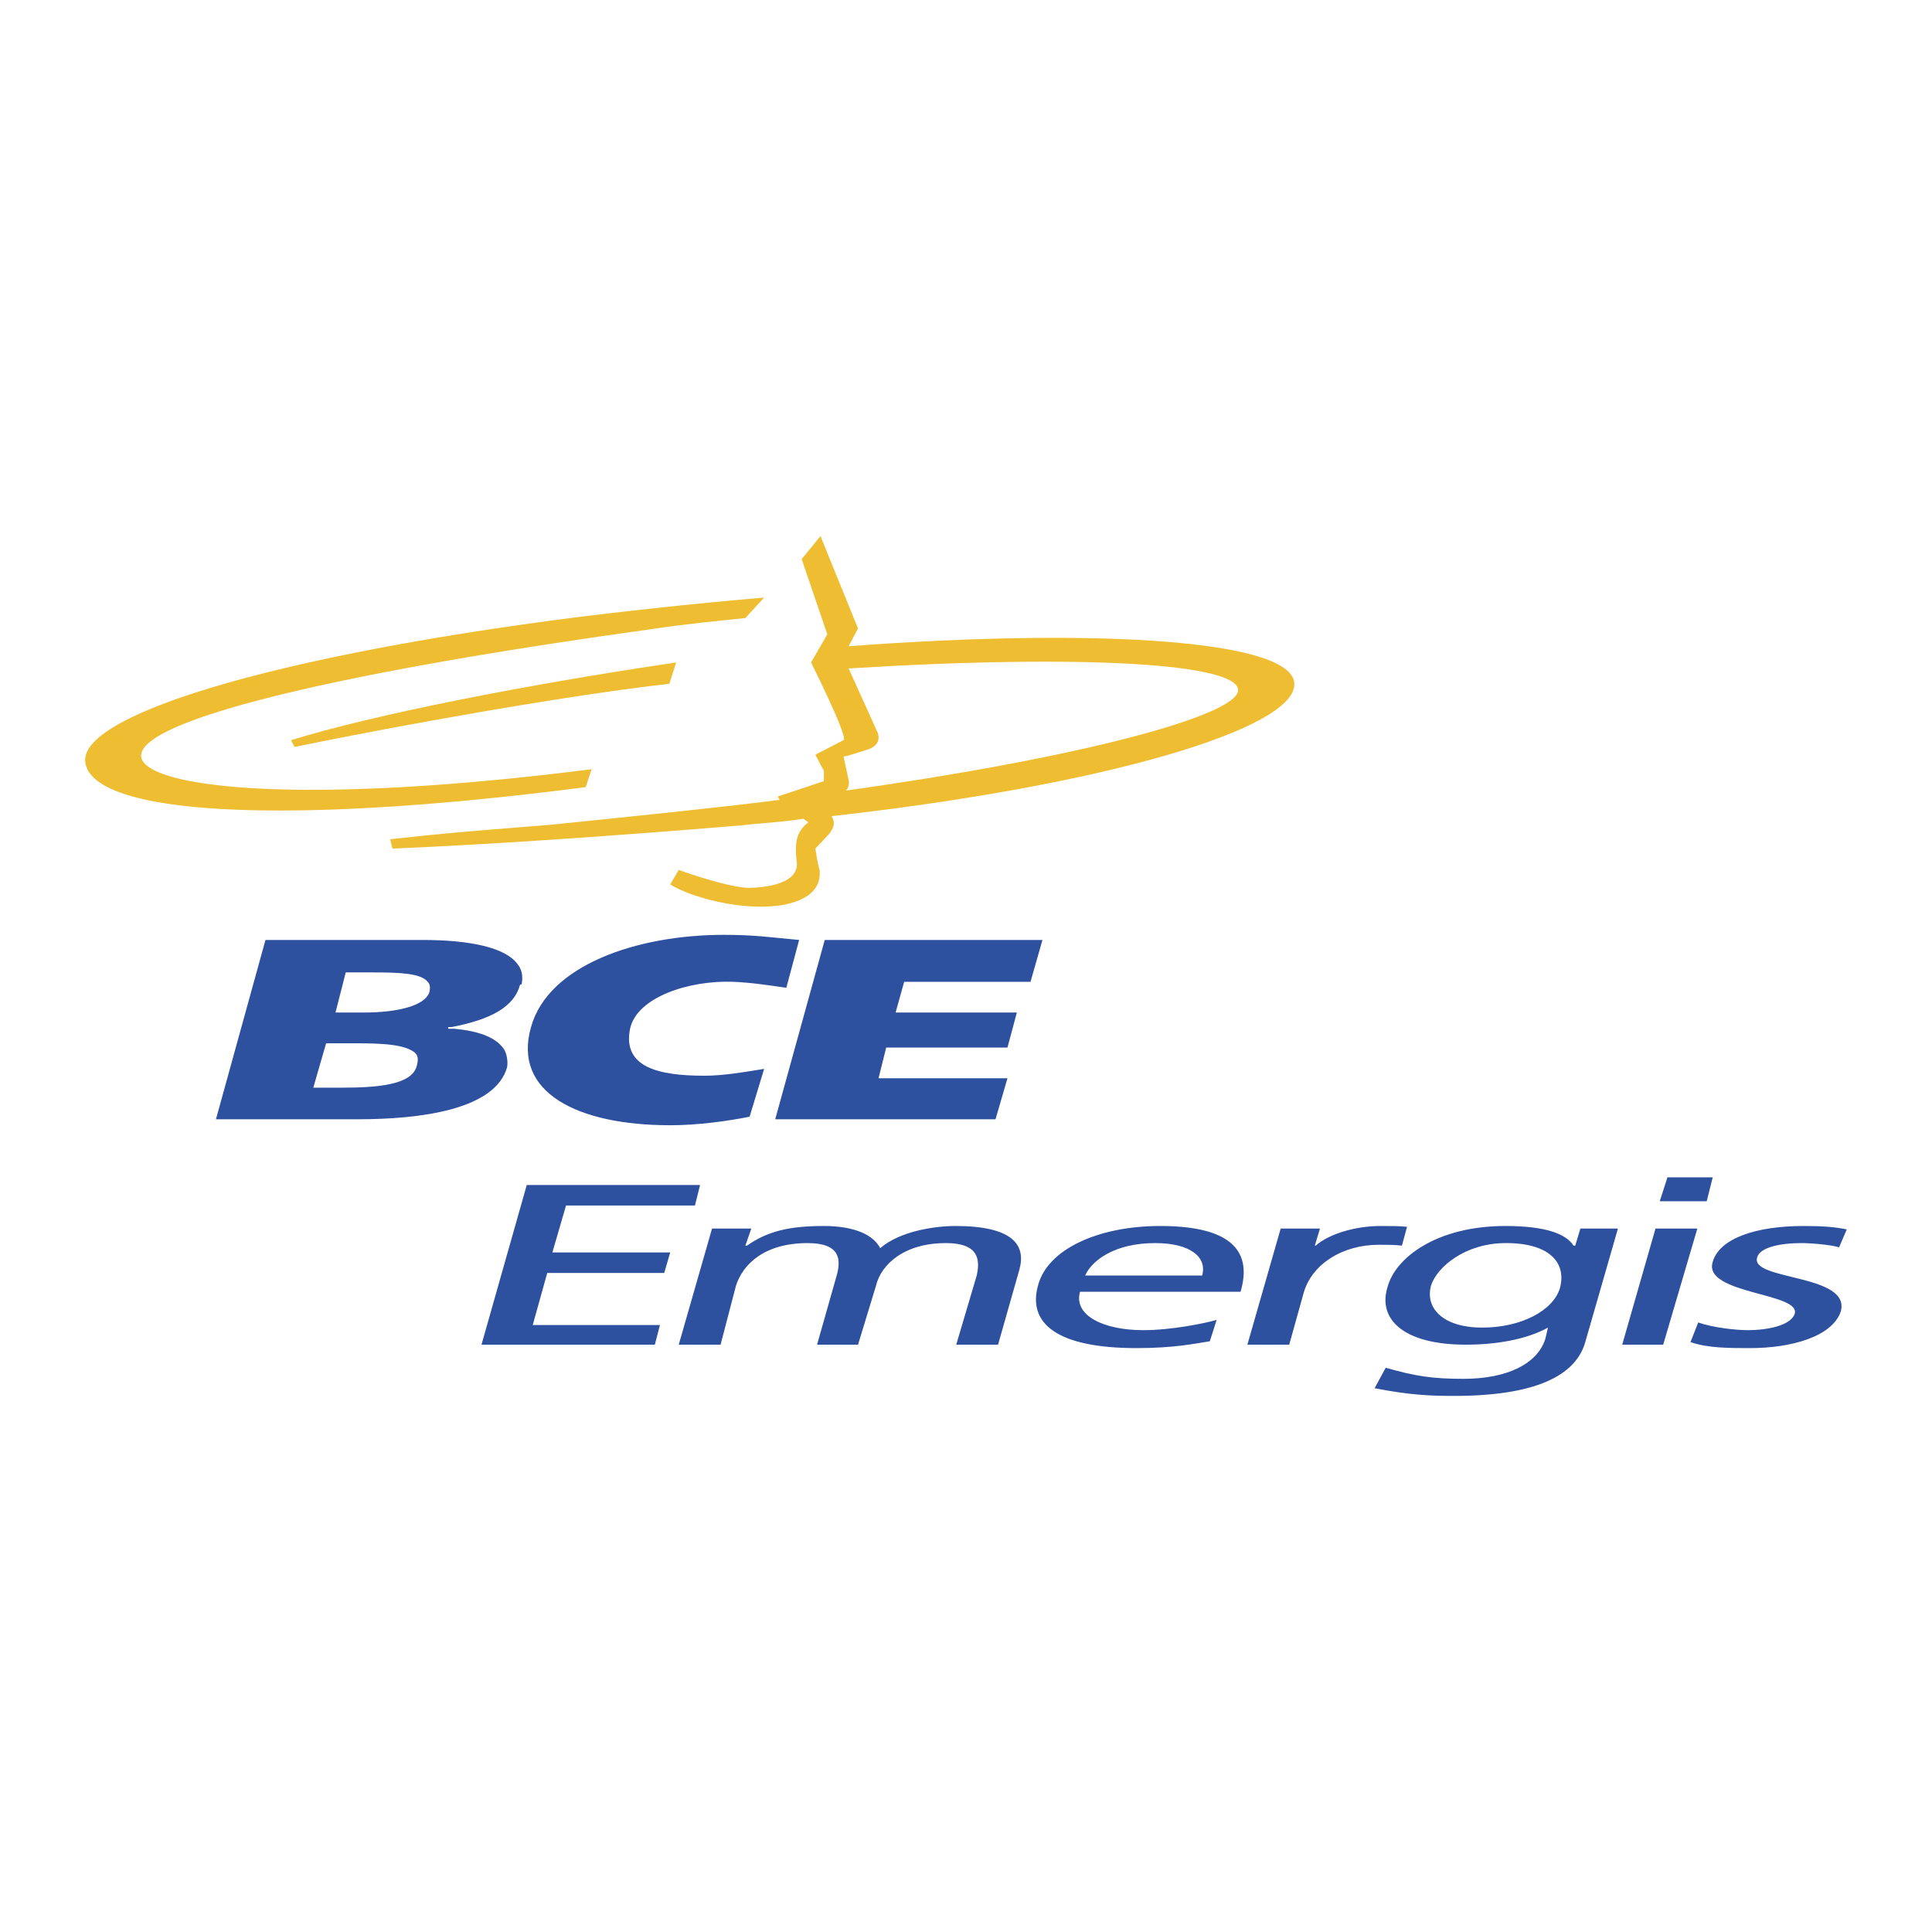 <svg xmlns="http://www.w3.org/2000/svg" width="2500" height="2500" viewBox="0 0 192.756 192.756"><g fill-rule="evenodd" clip-rule="evenodd"><path fill="#fff" d="M0 0h192.756v192.756H0V0z"/><path d="M80.155 81.684c-2.045.341-4.175.426-6.389.681-13.459 1.107-24.705 1.874-34.586 2.3 0 .17-.255-.937-.255-.937 6.389-.682 6.56-.682 16.1-1.448 8.263-.852 15.93-1.619 22.745-2.471 0-.085-.17-.255-.17-.341l4.6-1.533v-1.022s-.596-1.107-.852-1.619l2.811-1.448c.511-.255-3.237-7.752-3.237-7.752l1.619-2.811-2.556-7.497 1.874-2.3 3.152 7.752c.085.256.596 1.448.596 1.448l-.937 1.789c25.045-1.875 44.637-.597 44.467 3.833-.086 4.43-18.826 10.052-46.171 13.119.256.426.426.937-.255 1.789l-1.363 1.448s.255 1.704.426 2.129c0 .426.426 2.726-3.663 3.493-4.004.681-9.2-.767-11.244-2.045l.852-1.448s4.43 1.619 6.814 1.789c1.875 0 5.367-.426 4.941-2.726-.256-2.3.255-3.067 1.192-3.833 0 .001-.086.001-.511-.339zm4.259-2.812c24.278-3.407 38.59-7.496 39.1-9.881.512-2.812-15.504-3.748-38.844-2.3l2.811 6.219s.852 1.448-1.193 1.959c-2.129.681-1.959.596-2.129.596l.511 2.385c-.001 0 .169.511-.256 1.022z" fill="#eebd31"/><path d="M58.432 78.532C27.51 82.536 9.195 81.173 8.513 76.061c-.681-4.515 17.548-10.393 48.386-14.396a504.712 504.712 0 0 1 19.337-2.044l-1.874 2.044c-3.322.341-6.645.682-9.967 1.193-33.734 4.685-51.453 9.456-50.26 12.863 1.107 2.896 16.1 4.686 44.893 1.022l-.596 1.789z" fill="#eebd31"/><path d="M29.383 74.528l-.341-.682c8.263-2.556 23.426-5.537 38.419-7.752l-.682 2.13c-9.369 1.023-26.747 4.089-37.396 6.304z" fill="#eebd31"/><path d="M74.788 111.414c-2.13.426-5.111.852-7.922.852-9.2 0-15.76-3.236-13.886-9.797 1.704-6.133 10.478-9.2 19.252-9.2 3.067 0 4.686.255 7.497.511l-1.278 4.771c-1.789-.256-3.407-.512-5.282-.596-4.43-.172-9.625 1.533-10.308 4.684-.766 3.834 2.812 4.686 7.412 4.686 1.874 0 3.833-.34 5.963-.682l-1.448 4.771zM82.284 93.78h21.722l-1.192 4.175H90.207l-.853 3.066h12.097l-.937 3.493H88.417l-.766 3.066h12.863l-1.192 4.09H77.343l4.941-17.89zM50.595 106.473c-1.192 4.26-8.689 5.197-14.908 5.197H21.546l4.94-17.89H42.16c4.771 0 8.263.767 9.456 2.386.426.51.597 1.191.426 2.043-.17 0-.17.086-.17.086-.596 2.129-2.812 3.408-6.815 4.174h-.34v.17h.597c2.811.256 4.344 1.023 5.026 2.131.255.509.34 1.191.255 1.703zm-9.115-1.364c-.937-.938-3.493-1.021-6.048-1.021h-2.896l-1.278 4.43h2.812c3.493 0 6.985-.256 7.496-2.131.169-.596.169-.936-.086-1.278zm1.192-7.154c-.682-.854-2.812-.938-5.452-.938h-2.726l-1.022 4.004h2.811c3.407 0 6.133-.682 6.559-2.045.086-.425.086-.767-.17-1.021zM71.04 122.572h3.918l-.596 1.705h.17c2.045-1.449 4.26-1.959 7.667-1.959 2.471 0 4.771.596 5.622 2.213 1.959-1.703 5.452-2.213 7.497-2.213 5.708 0 7.071 1.873 6.389 4.344l-2.131 7.496h-4.173l2.044-6.9c.34-1.533.256-3.236-3.067-3.236-4.174 0-6.474 2.129-6.985 4.26l-1.789 5.877h-4.089l1.959-6.9c.426-1.533.426-3.236-2.896-3.236-4.344 0-6.474 2.129-7.155 4.26l-1.534 5.877h-4.174l3.323-11.588zM108.266 127.258c.682-1.533 2.982-3.236 6.986-3.236 3.576 0 5.195 1.447 4.686 3.236h-11.672zm13.119 4.43c-1.193.342-4.516 1.023-7.326 1.023-3.918 0-6.986-1.449-6.303-3.834h16.014c1.107-3.748-.512-6.559-8.008-6.559-6.303 0-11.244 2.385-12.182 5.877-1.107 3.834 1.875 6.305 9.797 6.305 3.748 0 5.707-.428 7.326-.682l.682-2.13zM127.773 122.572h3.918l-.51 1.705h.084c1.363-1.193 4.004-1.959 6.475-1.959 1.193 0 1.875 0 2.641.084l-.512 1.875c-.68-.086-1.447-.086-2.299-.086-3.578 0-6.645 1.875-7.496 4.77l-1.449 5.197h-4.174l3.322-11.586zM147.877 132.455c-3.832 0-5.707-1.875-5.111-4.174.598-1.875 3.408-4.26 7.498-4.26 4.43 0 6.047 2.045 5.365 4.514-.682 2.215-3.832 3.92-7.752 3.92zm13.545-9.883h-3.748l-.512 1.705h-.17c-.766-1.193-2.811-1.959-6.814-1.959-6.814 0-10.988 3.15-11.756 6.133-.938 3.066 1.447 5.707 7.838 5.707 2.98 0 6.047-.512 8.178-1.703l-.256 1.107c-.768 2.471-3.748 4.004-8.178 4.004-3.066 0-4.771-.256-7.752-1.107l-1.107 2.043c3.492.682 5.537.768 7.922.768 8.008 0 12.182-1.959 13.119-5.451l3.236-11.247zM165.17 122.572h4.174l-3.406 11.586h-4.09l3.322-11.586zm5.111-2.724h-4.686l.768-2.387h4.516l-.598 2.387zM52.554 118.229h17.293l-.511 2.044H56.473l-1.364 4.686h11.757l-.597 2.043H54.598l-1.448 5.197h12.693l-.511 1.959H48.039l4.515-15.929zM169.43 131.943c1.449.512 3.748.768 4.941.768 1.873 0 4.258-.428 4.684-1.619.684-2.131-9.199-1.959-8.176-5.197.68-2.385 4.43-3.576 9.029-3.576 1.873 0 3.15.084 4.344.34l-.768 1.789c-.766-.256-2.811-.426-3.746-.426-2.131 0-4.176.426-4.43 1.447-.684 2.301 9.369 1.619 8.348 5.367-.852 2.555-5.027 3.664-9.031 3.664-2.129 0-4.258 0-5.963-.598l.768-1.959z" fill="#2d509f"/></g></svg>